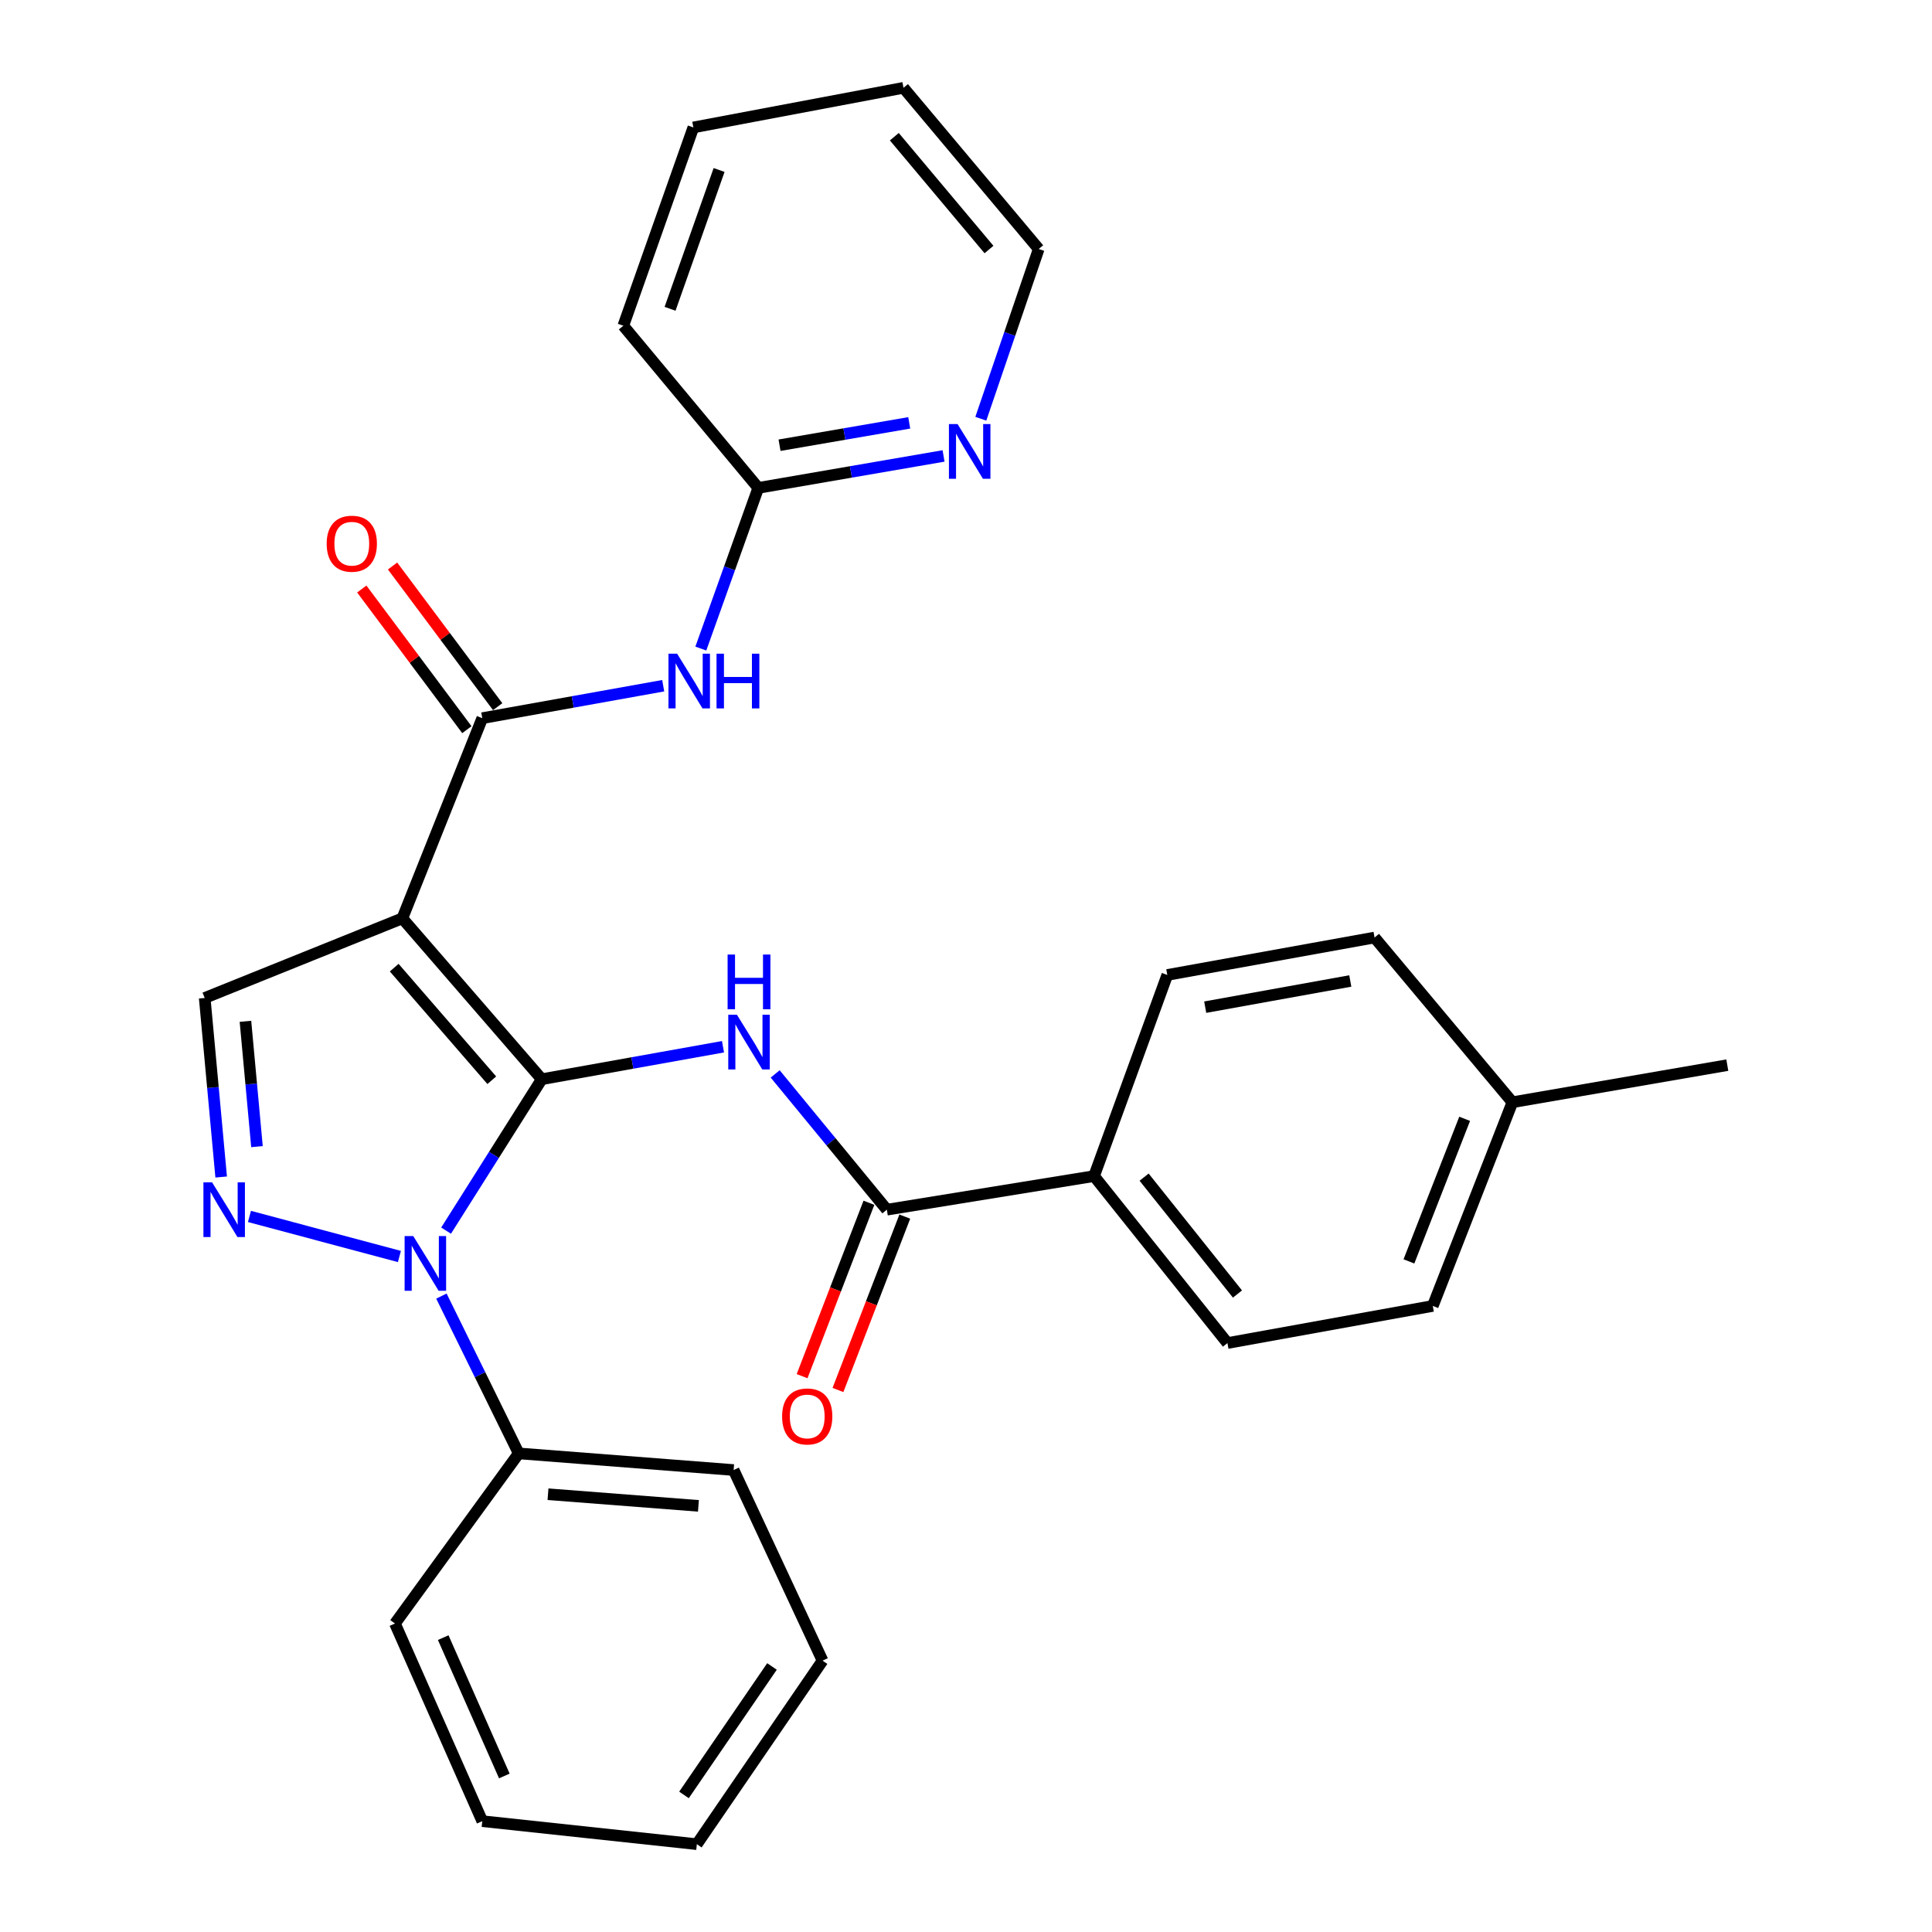 <?xml version='1.0' encoding='iso-8859-1'?>
<svg version='1.1' baseProfile='full'
              xmlns='http://www.w3.org/2000/svg'
                      xmlns:rdkit='http://www.rdkit.org/xml'
                      xmlns:xlink='http://www.w3.org/1999/xlink'
                  xml:space='preserve'
width='1000px' height='1000px' viewBox='0 0 1000 1000'>
<!-- END OF HEADER -->
<rect style='opacity:1.0;fill:#FFFFFF;stroke:none' width='1000' height='1000' x='0' y='0'> </rect>
<path class='bond-0' d='M 280.41,558.595 L 208.252,475.328' style='fill:none;fill-rule:evenodd;stroke:#000000;stroke-width:6px;stroke-linecap:butt;stroke-linejoin:miter;stroke-opacity:1' />
<path class='bond-0' d='M 254.55,559.135 L 204.039,500.849' style='fill:none;fill-rule:evenodd;stroke:#000000;stroke-width:6px;stroke-linecap:butt;stroke-linejoin:miter;stroke-opacity:1' />
<path class='bond-1' d='M 280.41,558.595 L 255.652,597.785' style='fill:none;fill-rule:evenodd;stroke:#000000;stroke-width:6px;stroke-linecap:butt;stroke-linejoin:miter;stroke-opacity:1' />
<path class='bond-1' d='M 255.652,597.785 L 230.894,636.974' style='fill:none;fill-rule:evenodd;stroke:#0000FF;stroke-width:6px;stroke-linecap:butt;stroke-linejoin:miter;stroke-opacity:1' />
<path class='bond-3' d='M 280.41,558.595 L 327.315,550.195' style='fill:none;fill-rule:evenodd;stroke:#000000;stroke-width:6px;stroke-linecap:butt;stroke-linejoin:miter;stroke-opacity:1' />
<path class='bond-3' d='M 327.315,550.195 L 374.22,541.795' style='fill:none;fill-rule:evenodd;stroke:#0000FF;stroke-width:6px;stroke-linecap:butt;stroke-linejoin:miter;stroke-opacity:1' />
<path class='bond-4' d='M 208.252,475.328 L 249.625,371.723' style='fill:none;fill-rule:evenodd;stroke:#000000;stroke-width:6px;stroke-linecap:butt;stroke-linejoin:miter;stroke-opacity:1' />
<path class='bond-5' d='M 208.252,475.328 L 105.951,516.547' style='fill:none;fill-rule:evenodd;stroke:#000000;stroke-width:6px;stroke-linecap:butt;stroke-linejoin:miter;stroke-opacity:1' />
<path class='bond-2' d='M 206.733,650.365 L 129.119,629.629' style='fill:none;fill-rule:evenodd;stroke:#0000FF;stroke-width:6px;stroke-linecap:butt;stroke-linejoin:miter;stroke-opacity:1' />
<path class='bond-10' d='M 228.474,670.853 L 248.484,711.565' style='fill:none;fill-rule:evenodd;stroke:#0000FF;stroke-width:6px;stroke-linecap:butt;stroke-linejoin:miter;stroke-opacity:1' />
<path class='bond-10' d='M 248.484,711.565 L 268.494,752.276' style='fill:none;fill-rule:evenodd;stroke:#000000;stroke-width:6px;stroke-linecap:butt;stroke-linejoin:miter;stroke-opacity:1' />
<path class='bond-29' d='M 114.476,609.221 L 110.213,562.884' style='fill:none;fill-rule:evenodd;stroke:#0000FF;stroke-width:6px;stroke-linecap:butt;stroke-linejoin:miter;stroke-opacity:1' />
<path class='bond-29' d='M 110.213,562.884 L 105.951,516.547' style='fill:none;fill-rule:evenodd;stroke:#000000;stroke-width:6px;stroke-linecap:butt;stroke-linejoin:miter;stroke-opacity:1' />
<path class='bond-29' d='M 133.01,593.498 L 130.026,561.062' style='fill:none;fill-rule:evenodd;stroke:#0000FF;stroke-width:6px;stroke-linecap:butt;stroke-linejoin:miter;stroke-opacity:1' />
<path class='bond-29' d='M 130.026,561.062 L 127.042,528.626' style='fill:none;fill-rule:evenodd;stroke:#000000;stroke-width:6px;stroke-linecap:butt;stroke-linejoin:miter;stroke-opacity:1' />
<path class='bond-6' d='M 401.233,555.856 L 430.134,590.994' style='fill:none;fill-rule:evenodd;stroke:#0000FF;stroke-width:6px;stroke-linecap:butt;stroke-linejoin:miter;stroke-opacity:1' />
<path class='bond-6' d='M 430.134,590.994 L 459.035,626.132' style='fill:none;fill-rule:evenodd;stroke:#000000;stroke-width:6px;stroke-linecap:butt;stroke-linejoin:miter;stroke-opacity:1' />
<path class='bond-7' d='M 249.625,371.723 L 296.45,363.325' style='fill:none;fill-rule:evenodd;stroke:#000000;stroke-width:6px;stroke-linecap:butt;stroke-linejoin:miter;stroke-opacity:1' />
<path class='bond-7' d='M 296.45,363.325 L 343.274,354.926' style='fill:none;fill-rule:evenodd;stroke:#0000FF;stroke-width:6px;stroke-linecap:butt;stroke-linejoin:miter;stroke-opacity:1' />
<path class='bond-11' d='M 257.594,365.768 L 230.394,329.366' style='fill:none;fill-rule:evenodd;stroke:#000000;stroke-width:6px;stroke-linecap:butt;stroke-linejoin:miter;stroke-opacity:1' />
<path class='bond-11' d='M 230.394,329.366 L 203.194,292.964' style='fill:none;fill-rule:evenodd;stroke:#FF0000;stroke-width:6px;stroke-linecap:butt;stroke-linejoin:miter;stroke-opacity:1' />
<path class='bond-11' d='M 241.656,377.678 L 214.456,341.276' style='fill:none;fill-rule:evenodd;stroke:#000000;stroke-width:6px;stroke-linecap:butt;stroke-linejoin:miter;stroke-opacity:1' />
<path class='bond-11' d='M 214.456,341.276 L 187.255,304.874' style='fill:none;fill-rule:evenodd;stroke:#FF0000;stroke-width:6px;stroke-linecap:butt;stroke-linejoin:miter;stroke-opacity:1' />
<path class='bond-9' d='M 459.035,626.132 L 566.288,608.745' style='fill:none;fill-rule:evenodd;stroke:#000000;stroke-width:6px;stroke-linecap:butt;stroke-linejoin:miter;stroke-opacity:1' />
<path class='bond-13' d='M 449.753,622.554 L 432.456,667.428' style='fill:none;fill-rule:evenodd;stroke:#000000;stroke-width:6px;stroke-linecap:butt;stroke-linejoin:miter;stroke-opacity:1' />
<path class='bond-13' d='M 432.456,667.428 L 415.158,712.302' style='fill:none;fill-rule:evenodd;stroke:#FF0000;stroke-width:6px;stroke-linecap:butt;stroke-linejoin:miter;stroke-opacity:1' />
<path class='bond-13' d='M 468.318,629.711 L 451.021,674.584' style='fill:none;fill-rule:evenodd;stroke:#000000;stroke-width:6px;stroke-linecap:butt;stroke-linejoin:miter;stroke-opacity:1' />
<path class='bond-13' d='M 451.021,674.584 L 433.723,719.458' style='fill:none;fill-rule:evenodd;stroke:#FF0000;stroke-width:6px;stroke-linecap:butt;stroke-linejoin:miter;stroke-opacity:1' />
<path class='bond-8' d='M 362.746,335.698 L 377.614,294.115' style='fill:none;fill-rule:evenodd;stroke:#0000FF;stroke-width:6px;stroke-linecap:butt;stroke-linejoin:miter;stroke-opacity:1' />
<path class='bond-8' d='M 377.614,294.115 L 392.482,252.532' style='fill:none;fill-rule:evenodd;stroke:#000000;stroke-width:6px;stroke-linecap:butt;stroke-linejoin:miter;stroke-opacity:1' />
<path class='bond-12' d='M 392.482,252.532 L 440.434,244.263' style='fill:none;fill-rule:evenodd;stroke:#000000;stroke-width:6px;stroke-linecap:butt;stroke-linejoin:miter;stroke-opacity:1' />
<path class='bond-12' d='M 440.434,244.263 L 488.385,235.995' style='fill:none;fill-rule:evenodd;stroke:#0000FF;stroke-width:6px;stroke-linecap:butt;stroke-linejoin:miter;stroke-opacity:1' />
<path class='bond-12' d='M 403.486,230.445 L 437.053,224.656' style='fill:none;fill-rule:evenodd;stroke:#000000;stroke-width:6px;stroke-linecap:butt;stroke-linejoin:miter;stroke-opacity:1' />
<path class='bond-12' d='M 437.053,224.656 L 470.619,218.868' style='fill:none;fill-rule:evenodd;stroke:#0000FF;stroke-width:6px;stroke-linecap:butt;stroke-linejoin:miter;stroke-opacity:1' />
<path class='bond-20' d='M 392.482,252.532 L 322.623,168.603' style='fill:none;fill-rule:evenodd;stroke:#000000;stroke-width:6px;stroke-linecap:butt;stroke-linejoin:miter;stroke-opacity:1' />
<path class='bond-14' d='M 566.288,608.745 L 635.318,695.162' style='fill:none;fill-rule:evenodd;stroke:#000000;stroke-width:6px;stroke-linecap:butt;stroke-linejoin:miter;stroke-opacity:1' />
<path class='bond-14' d='M 592.188,609.29 L 640.509,669.782' style='fill:none;fill-rule:evenodd;stroke:#000000;stroke-width:6px;stroke-linecap:butt;stroke-linejoin:miter;stroke-opacity:1' />
<path class='bond-15' d='M 566.288,608.745 L 604.191,504.631' style='fill:none;fill-rule:evenodd;stroke:#000000;stroke-width:6px;stroke-linecap:butt;stroke-linejoin:miter;stroke-opacity:1' />
<path class='bond-21' d='M 268.494,752.276 L 379.726,760.887' style='fill:none;fill-rule:evenodd;stroke:#000000;stroke-width:6px;stroke-linecap:butt;stroke-linejoin:miter;stroke-opacity:1' />
<path class='bond-21' d='M 283.643,773.405 L 361.505,779.432' style='fill:none;fill-rule:evenodd;stroke:#000000;stroke-width:6px;stroke-linecap:butt;stroke-linejoin:miter;stroke-opacity:1' />
<path class='bond-22' d='M 268.494,752.276 L 204.427,840.329' style='fill:none;fill-rule:evenodd;stroke:#000000;stroke-width:6px;stroke-linecap:butt;stroke-linejoin:miter;stroke-opacity:1' />
<path class='bond-19' d='M 507.674,216.736 L 522.656,172.806' style='fill:none;fill-rule:evenodd;stroke:#0000FF;stroke-width:6px;stroke-linecap:butt;stroke-linejoin:miter;stroke-opacity:1' />
<path class='bond-19' d='M 522.656,172.806 L 537.637,128.876' style='fill:none;fill-rule:evenodd;stroke:#000000;stroke-width:6px;stroke-linecap:butt;stroke-linejoin:miter;stroke-opacity:1' />
<path class='bond-16' d='M 635.318,695.162 L 741.609,675.951' style='fill:none;fill-rule:evenodd;stroke:#000000;stroke-width:6px;stroke-linecap:butt;stroke-linejoin:miter;stroke-opacity:1' />
<path class='bond-17' d='M 604.191,504.631 L 711.466,485.266' style='fill:none;fill-rule:evenodd;stroke:#000000;stroke-width:6px;stroke-linecap:butt;stroke-linejoin:miter;stroke-opacity:1' />
<path class='bond-17' d='M 623.817,521.307 L 698.91,507.75' style='fill:none;fill-rule:evenodd;stroke:#000000;stroke-width:6px;stroke-linecap:butt;stroke-linejoin:miter;stroke-opacity:1' />
<path class='bond-31' d='M 741.609,675.951 L 782.817,570.522' style='fill:none;fill-rule:evenodd;stroke:#000000;stroke-width:6px;stroke-linecap:butt;stroke-linejoin:miter;stroke-opacity:1' />
<path class='bond-31' d='M 729.259,652.894 L 758.105,579.093' style='fill:none;fill-rule:evenodd;stroke:#000000;stroke-width:6px;stroke-linecap:butt;stroke-linejoin:miter;stroke-opacity:1' />
<path class='bond-18' d='M 711.466,485.266 L 782.817,570.522' style='fill:none;fill-rule:evenodd;stroke:#000000;stroke-width:6px;stroke-linecap:butt;stroke-linejoin:miter;stroke-opacity:1' />
<path class='bond-23' d='M 782.817,570.522 L 894.049,551.311' style='fill:none;fill-rule:evenodd;stroke:#000000;stroke-width:6px;stroke-linecap:butt;stroke-linejoin:miter;stroke-opacity:1' />
<path class='bond-32' d='M 537.637,128.876 L 467.646,45.455' style='fill:none;fill-rule:evenodd;stroke:#000000;stroke-width:6px;stroke-linecap:butt;stroke-linejoin:miter;stroke-opacity:1' />
<path class='bond-32' d='M 511.897,129.151 L 462.903,70.756' style='fill:none;fill-rule:evenodd;stroke:#000000;stroke-width:6px;stroke-linecap:butt;stroke-linejoin:miter;stroke-opacity:1' />
<path class='bond-25' d='M 322.623,168.603 L 358.879,65.959' style='fill:none;fill-rule:evenodd;stroke:#000000;stroke-width:6px;stroke-linecap:butt;stroke-linejoin:miter;stroke-opacity:1' />
<path class='bond-25' d='M 346.822,159.833 L 372.201,87.982' style='fill:none;fill-rule:evenodd;stroke:#000000;stroke-width:6px;stroke-linecap:butt;stroke-linejoin:miter;stroke-opacity:1' />
<path class='bond-27' d='M 379.726,760.887 L 425.753,859.551' style='fill:none;fill-rule:evenodd;stroke:#000000;stroke-width:6px;stroke-linecap:butt;stroke-linejoin:miter;stroke-opacity:1' />
<path class='bond-26' d='M 204.427,840.329 L 249.625,942.63' style='fill:none;fill-rule:evenodd;stroke:#000000;stroke-width:6px;stroke-linecap:butt;stroke-linejoin:miter;stroke-opacity:1' />
<path class='bond-26' d='M 229.406,847.633 L 261.045,919.244' style='fill:none;fill-rule:evenodd;stroke:#000000;stroke-width:6px;stroke-linecap:butt;stroke-linejoin:miter;stroke-opacity:1' />
<path class='bond-24' d='M 467.646,45.455 L 358.879,65.959' style='fill:none;fill-rule:evenodd;stroke:#000000;stroke-width:6px;stroke-linecap:butt;stroke-linejoin:miter;stroke-opacity:1' />
<path class='bond-28' d='M 249.625,942.63 L 360.692,954.545' style='fill:none;fill-rule:evenodd;stroke:#000000;stroke-width:6px;stroke-linecap:butt;stroke-linejoin:miter;stroke-opacity:1' />
<path class='bond-30' d='M 425.753,859.551 L 360.692,954.545' style='fill:none;fill-rule:evenodd;stroke:#000000;stroke-width:6px;stroke-linecap:butt;stroke-linejoin:miter;stroke-opacity:1' />
<path class='bond-30' d='M 399.578,862.557 L 354.035,929.053' style='fill:none;fill-rule:evenodd;stroke:#000000;stroke-width:6px;stroke-linecap:butt;stroke-linejoin:miter;stroke-opacity:1' />
<path  class='atom-2' d='M 213.907 639.794
L 223.187 654.794
Q 224.107 656.274, 225.587 658.954
Q 227.067 661.634, 227.147 661.794
L 227.147 639.794
L 230.907 639.794
L 230.907 668.114
L 227.027 668.114
L 217.067 651.714
Q 215.907 649.794, 214.667 647.594
Q 213.467 645.394, 213.107 644.714
L 213.107 668.114
L 209.427 668.114
L 209.427 639.794
L 213.907 639.794
' fill='#0000FF'/>
<path  class='atom-3' d='M 109.772 611.972
L 119.052 626.972
Q 119.972 628.452, 121.452 631.132
Q 122.932 633.812, 123.012 633.972
L 123.012 611.972
L 126.772 611.972
L 126.772 640.292
L 122.892 640.292
L 112.932 623.892
Q 111.772 621.972, 110.532 619.772
Q 109.332 617.572, 108.972 616.892
L 108.972 640.292
L 105.292 640.292
L 105.292 611.972
L 109.772 611.972
' fill='#0000FF'/>
<path  class='atom-4' d='M 381.425 525.224
L 390.705 540.224
Q 391.625 541.704, 393.105 544.384
Q 394.585 547.064, 394.665 547.224
L 394.665 525.224
L 398.425 525.224
L 398.425 553.544
L 394.545 553.544
L 384.585 537.144
Q 383.425 535.224, 382.185 533.024
Q 380.985 530.824, 380.625 530.144
L 380.625 553.544
L 376.945 553.544
L 376.945 525.224
L 381.425 525.224
' fill='#0000FF'/>
<path  class='atom-4' d='M 376.605 494.072
L 380.445 494.072
L 380.445 506.112
L 394.925 506.112
L 394.925 494.072
L 398.765 494.072
L 398.765 522.392
L 394.925 522.392
L 394.925 509.312
L 380.445 509.312
L 380.445 522.392
L 376.605 522.392
L 376.605 494.072
' fill='#0000FF'/>
<path  class='atom-8' d='M 350.475 338.352
L 359.755 353.352
Q 360.675 354.832, 362.155 357.512
Q 363.635 360.192, 363.715 360.352
L 363.715 338.352
L 367.475 338.352
L 367.475 366.672
L 363.595 366.672
L 353.635 350.272
Q 352.475 348.352, 351.235 346.152
Q 350.035 343.952, 349.675 343.272
L 349.675 366.672
L 345.995 366.672
L 345.995 338.352
L 350.475 338.352
' fill='#0000FF'/>
<path  class='atom-8' d='M 370.875 338.352
L 374.715 338.352
L 374.715 350.392
L 389.195 350.392
L 389.195 338.352
L 393.035 338.352
L 393.035 366.672
L 389.195 366.672
L 389.195 353.592
L 374.715 353.592
L 374.715 366.672
L 370.875 366.672
L 370.875 338.352
' fill='#0000FF'/>
<path  class='atom-12' d='M 169.088 281.418
Q 169.088 274.618, 172.448 270.818
Q 175.808 267.018, 182.088 267.018
Q 188.368 267.018, 191.728 270.818
Q 195.088 274.618, 195.088 281.418
Q 195.088 288.298, 191.688 292.218
Q 188.288 296.098, 182.088 296.098
Q 175.848 296.098, 172.448 292.218
Q 169.088 288.338, 169.088 281.418
M 182.088 292.898
Q 186.408 292.898, 188.728 290.018
Q 191.088 287.098, 191.088 281.418
Q 191.088 275.858, 188.728 273.058
Q 186.408 270.218, 182.088 270.218
Q 177.768 270.218, 175.408 273.018
Q 173.088 275.818, 173.088 281.418
Q 173.088 287.138, 175.408 290.018
Q 177.768 292.898, 182.088 292.898
' fill='#FF0000'/>
<path  class='atom-13' d='M 495.641 219.504
L 504.921 234.504
Q 505.841 235.984, 507.321 238.664
Q 508.801 241.344, 508.881 241.504
L 508.881 219.504
L 512.641 219.504
L 512.641 247.824
L 508.761 247.824
L 498.801 231.424
Q 497.641 229.504, 496.401 227.304
Q 495.201 225.104, 494.841 224.424
L 494.841 247.824
L 491.161 247.824
L 491.161 219.504
L 495.641 219.504
' fill='#0000FF'/>
<path  class='atom-14' d='M 404.817 733.145
Q 404.817 726.345, 408.177 722.545
Q 411.537 718.745, 417.817 718.745
Q 424.097 718.745, 427.457 722.545
Q 430.817 726.345, 430.817 733.145
Q 430.817 740.025, 427.417 743.945
Q 424.017 747.825, 417.817 747.825
Q 411.577 747.825, 408.177 743.945
Q 404.817 740.065, 404.817 733.145
M 417.817 744.625
Q 422.137 744.625, 424.457 741.745
Q 426.817 738.825, 426.817 733.145
Q 426.817 727.585, 424.457 724.785
Q 422.137 721.945, 417.817 721.945
Q 413.497 721.945, 411.137 724.745
Q 408.817 727.545, 408.817 733.145
Q 408.817 738.865, 411.137 741.745
Q 413.497 744.625, 417.817 744.625
' fill='#FF0000'/>
</svg>
